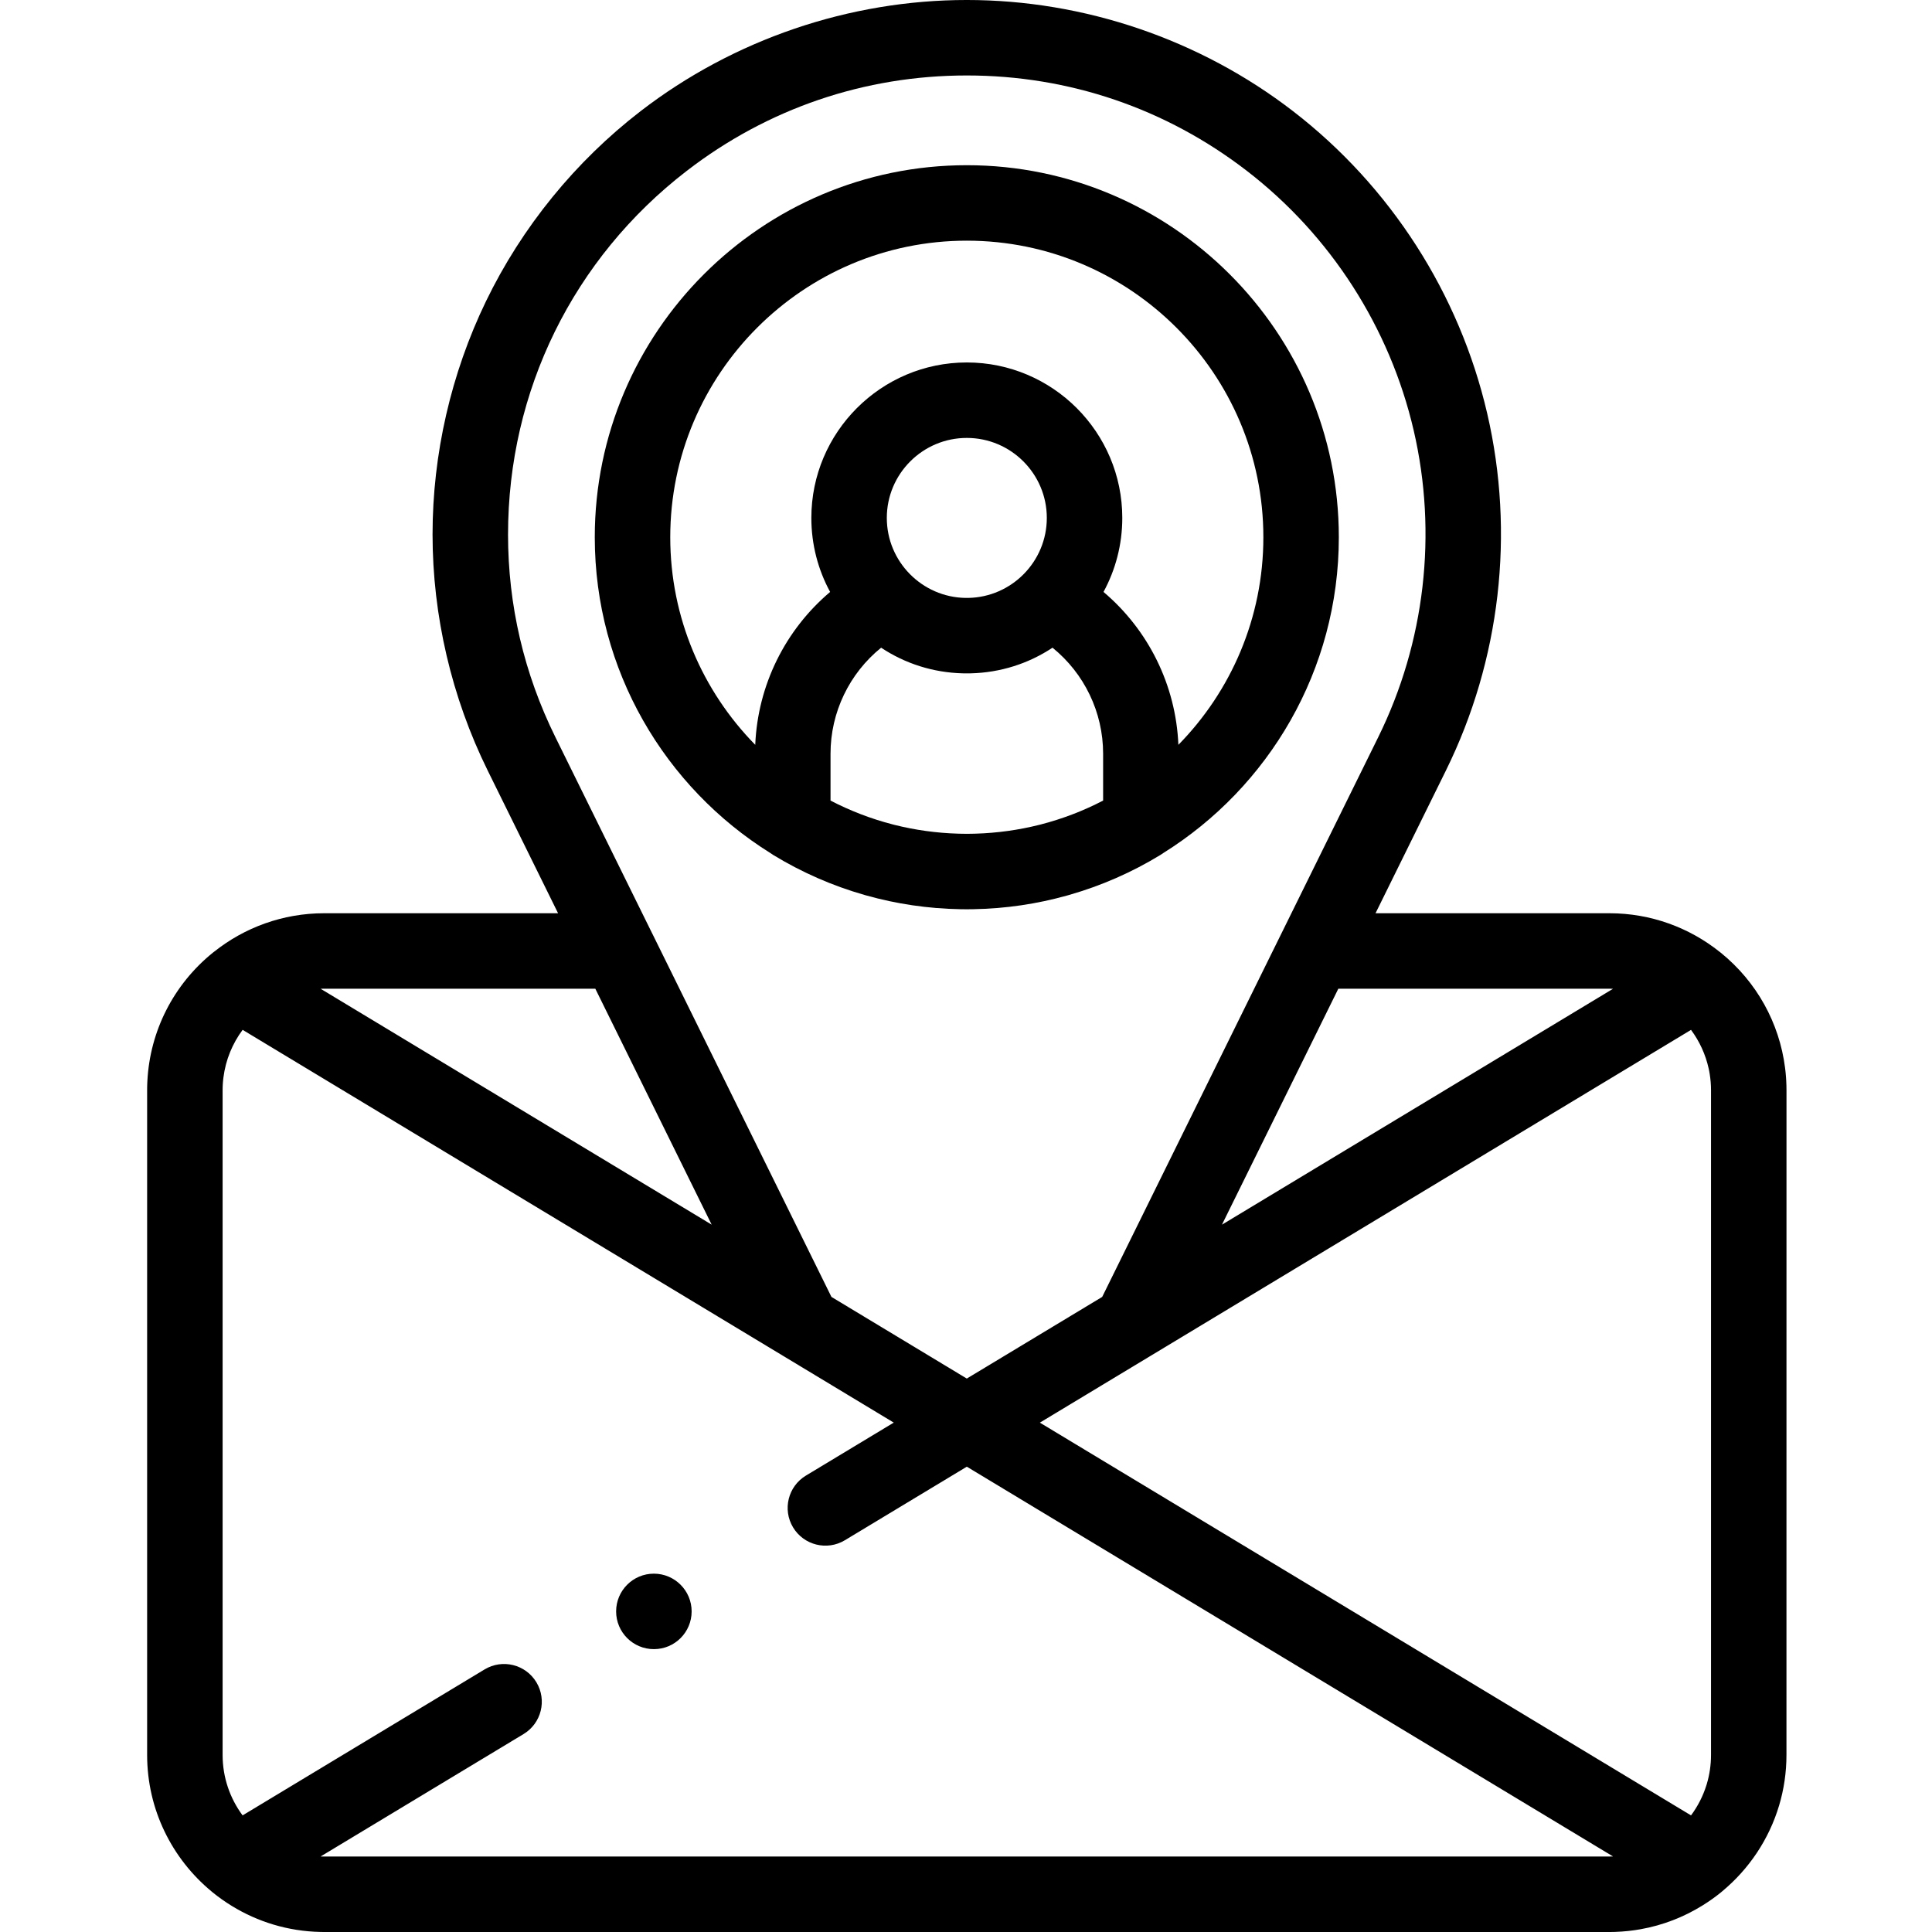 <svg xmlns="http://www.w3.org/2000/svg" height="511pt" viewBox="-38 0 511 511.997" width="511pt"><path d="m434.938 288.949c0-.883-.027-1.762-.074-2.633 0-.02-.004-.039-.004-.059-.012-.184-.02-.363-.035-.543-.004-.051-.004-.102-.008-.156-.012-.141-.023-.285-.035-.426-.004-.074-.012-.152-.02-.227-.004-.082-.012-.164-.02-.246-.012-.129-.023-.262-.035-.391-.008-.07-.016-.137-.023-.207-.016-.148-.031-.293-.047-.441-.004-.043-.008-.082-.016-.121-.02-.172-.039-.344-.062-.516 0-.004 0-.008 0-.016-1.516-11.898-7.523-22.77-17-30.461-.113-.094-.23-.184-.352-.273-8.02-6.391-18.172-10.215-29.199-10.215h-61.977l18.656-37.828c14.426-29.246 18.312-62.848 10.941-94.613-7.367-31.766-25.648-60.223-51.477-80.129-24.629-18.988-55.328-29.449-86.438-29.449-31.105 0-61.805 10.461-86.434 29.449-17.312 13.34-31.48 30.762-40.977 50.375-9.27 19.156-14.168 40.527-14.168 61.805 0 21.551 5.051 43.188 14.609 62.562l18.656 37.828h-61.977c-11 0-21.133 3.805-29.141 10.172-.141.098-.277.203-.41.312-10.406 8.449-16.629 20.73-17.312 33.996-.004.02-.004.039-.004.062-.008.18-.016.359-.023.539 0 .023-.004.047-.004.07-.008.18-.012.355-.016.539-.004.023-.004.047-.004.07-.004.184-.008.363-.008.543v.062c-.004.188-.004.375-.004.562v176.117c0 14.52 6.625 27.516 17.008 36.133.121.105.242.211.367.312 1.613 1.309 3.309 2.504 5.07 3.582 6.859 4.211 14.875 6.707 23.453 6.891.027.004.055.004.082.004.316.004.633.008.949.008h340.578c.184 0 .367 0 .547-.004.086 0 .168 0 .254-.004.094 0 .188 0 .277-.004.121-.004.242-.004.363-.008.039-.004.078-.004.113-.004 2.293-.078 4.547-.316 6.742-.711 5.879-1.051 11.383-3.203 16.289-6.234.039-.023.078-.047.113-.07.062-.035.121-.074.18-.113 1.621-1.008 3.18-2.121 4.672-3.328.133-.109.258-.219.387-.332 7.051-5.855 12.363-13.727 15.047-22.727 1.266-4.246 1.945-8.738 1.945-13.391zm-387.758 203.051c-.066-.004-.137-.004-.207-.004-.031 0-.066 0-.102-.004-.082 0-.16-.004-.242-.004-.055-.004-.109-.004-.164-.004l53.785-32.445c4.73-2.852 6.25-8.996 3.398-13.727-2.852-4.727-9-6.254-13.73-3.398l-64.125 38.68c-3.328-4.48-5.297-10.027-5.297-16.023v-176.121c0-.102 0-.207 0-.312 0-.035 0-.074.004-.109 0-.07 0-.141.004-.211 0-.039 0-.078 0-.113.004-.074.004-.145.008-.219 0-.035.004-.07.004-.102.004-.105.012-.207.016-.309 0-.02 0-.035.004-.055.004-.086.008-.176.012-.262.004-.035.004-.066.008-.102.004-.07.012-.145.016-.215.004-.035.004-.074.008-.109.008-.082.012-.164.02-.246.004-.02.004-.039.008-.059.008-.109.02-.215.031-.324 0-.008 0-.02 0-.031.012-.098.023-.191.031-.289.004-.02.004-.039.008-.059l.035-.281c0-.012.004-.023.004-.035.598-4.672 2.398-8.977 5.082-12.586l143.203 86.379 8.449 5.094 20.902 12.613-23.281 14.043c-4.73 2.855-6.25 9-3.398 13.73 2.852 4.727 8.996 6.25 13.727 3.398l32.316-19.492 18.418 11.113 152.832 92.176c-.316.012-.637.02-.957.02h-340.586c-.078 0-.156 0-.234-.004 0 .004-.004.008-.008.008zm362.457-219.074c2.23 3.004 3.852 6.484 4.68 10.262l.004.027c.023.094.043.188.062.285.004.012.004.023.008.039.02.098.039.199.059.297.012.047.02.098.027.145.008.047.016.09.023.137.012.062.023.129.035.195.004.027.012.051.016.082.012.074.023.145.035.219 0 .008.004.016.004.02.227 1.414.344 2.855.344 4.312v176.129c0 2.668-.391 5.246-1.113 7.68-.016.039-.027.078-.039.117-.02.066-.039.133-.059.199-.91 2.918-2.305 5.625-4.086 8.023l-163.176-98.418-9.387-5.664zm-21.629-10.906c.32 0 .641.008.961.016l-103.637 62.512 30.836-62.527zm-291.871-120.391c0-38.035 17.262-73.148 47.355-96.34 21.457-16.543 47.125-25.289 74.223-25.289 27.102 0 52.77 8.746 74.227 25.289 22.18 17.094 37.879 41.531 44.207 68.809 6.324 27.281 2.988 56.133-9.398 81.25l-25.676 52.062c-.031.062-.062.125-.094.188l-47.387 96.094-35.883 21.641-35.871-21.641-47.383-96.094c-.035-.066-.066-.129-.102-.195l-25.672-52.055c-8.324-16.883-12.547-34.953-12.547-53.719zm23.129 120.391 30.832 62.523-103.629-62.508c.316-.008.637-.016.957-.016zm0 0"></path><path d="m134.781 437.035h.023c5.523 0 9.988-4.477 9.988-10 0-5.523-4.492-10-10.012-10-5.523 0-10 4.477-10 10 0 5.523 4.477 10 10 10zm0 0"></path><path d="m165.688 226.086c.227.164.457.32.695.469 7.578 4.625 15.711 8.184 24.176 10.602l.328.094c.082.023.168.051.254.07 7.918 2.219 16.238 3.473 24.82 3.625.051 0 .102 0 .156.004.211 0 .422.004.633.008h.191c.258.004.516.004.773.004.262 0 .52 0 .777-.004h.191c.211-.004.422-.008.633-.008.055-.004.105-.004.156-.004 8.582-.152 16.902-1.406 24.82-3.625.086-.023.168-.047.254-.07.109-.031.215-.062.324-.094 8.469-2.422 16.602-5.977 24.176-10.602.242-.148.473-.305.699-.469 27.934-17.426 46.559-48.434 46.559-83.715 0-54.363-44.227-98.59-98.59-98.59-54.359 0-98.59 44.227-98.59 98.59 0 35.281 18.629 66.289 46.562 83.715zm52.371-67.633c-.023 0-.051 0-.074 0-.09 0-.18 0-.27 0-.086 0-.176 0-.266 0-.023 0-.051 0-.074 0-11.535-.184-20.859-9.625-20.859-21.199 0-11.688 9.512-21.199 21.199-21.199 11.691 0 21.203 9.512 21.203 21.199 0 11.574-9.328 21.016-20.859 21.199zm-23.051 13.191c6.387 4.238 13.824 6.598 21.633 6.797h.051c.141.004.281.008.422.008.043 0 .086 0 .129.004h.473.477c.043 0 .086-.004.129-.004.141 0 .281-.004.422-.008h.051c7.809-.199 15.246-2.559 21.633-6.797 8.395 6.797 13.41 17.074 13.41 28.09v12.426c-5.188 2.695-10.711 4.828-16.488 6.32-.055.012-.109.027-.164.043-.098.023-.195.047-.293.074-5.473 1.371-11.102 2.156-16.793 2.328-.016 0-.031 0-.051 0-.168.008-.336.012-.504.016-.039 0-.074 0-.113 0-.145.004-.289.008-.43.008-.055 0-.109.004-.164.004-.133 0-.27.004-.402.004-.055 0-.105 0-.16.004-.188 0-.371 0-.559 0-.184 0-.371 0-.559 0-.051 0-.105-.004-.156-.004-.137 0-.27-.004-.406-.004-.051 0-.105-.004-.16-.004-.145 0-.289-.004-.434-.008-.039 0-.074 0-.113 0-.168-.004-.336-.008-.504-.016-.016 0-.031 0-.047 0-5.695-.172-11.324-.957-16.797-2.328-.094-.027-.195-.051-.289-.074-.055-.016-.113-.031-.168-.043-5.777-1.492-11.301-3.625-16.484-6.32v-12.426c0-11.016 5.016-21.293 13.41-28.09zm22.707-107.863c43.336 0 78.59 35.254 78.59 78.59 0 21.402-8.598 40.832-22.52 55.016-.66-15.812-7.953-30.461-19.844-40.516 3.172-5.836 4.977-12.52 4.977-19.617 0-22.719-18.484-41.199-41.203-41.199-22.715 0-41.199 18.48-41.199 41.199 0 7.098 1.805 13.781 4.977 19.617-11.891 10.055-19.188 24.703-19.844 40.516-13.926-14.188-22.523-33.613-22.523-55.016 0-43.332 35.258-78.59 78.59-78.59zm0 0"></path></svg>